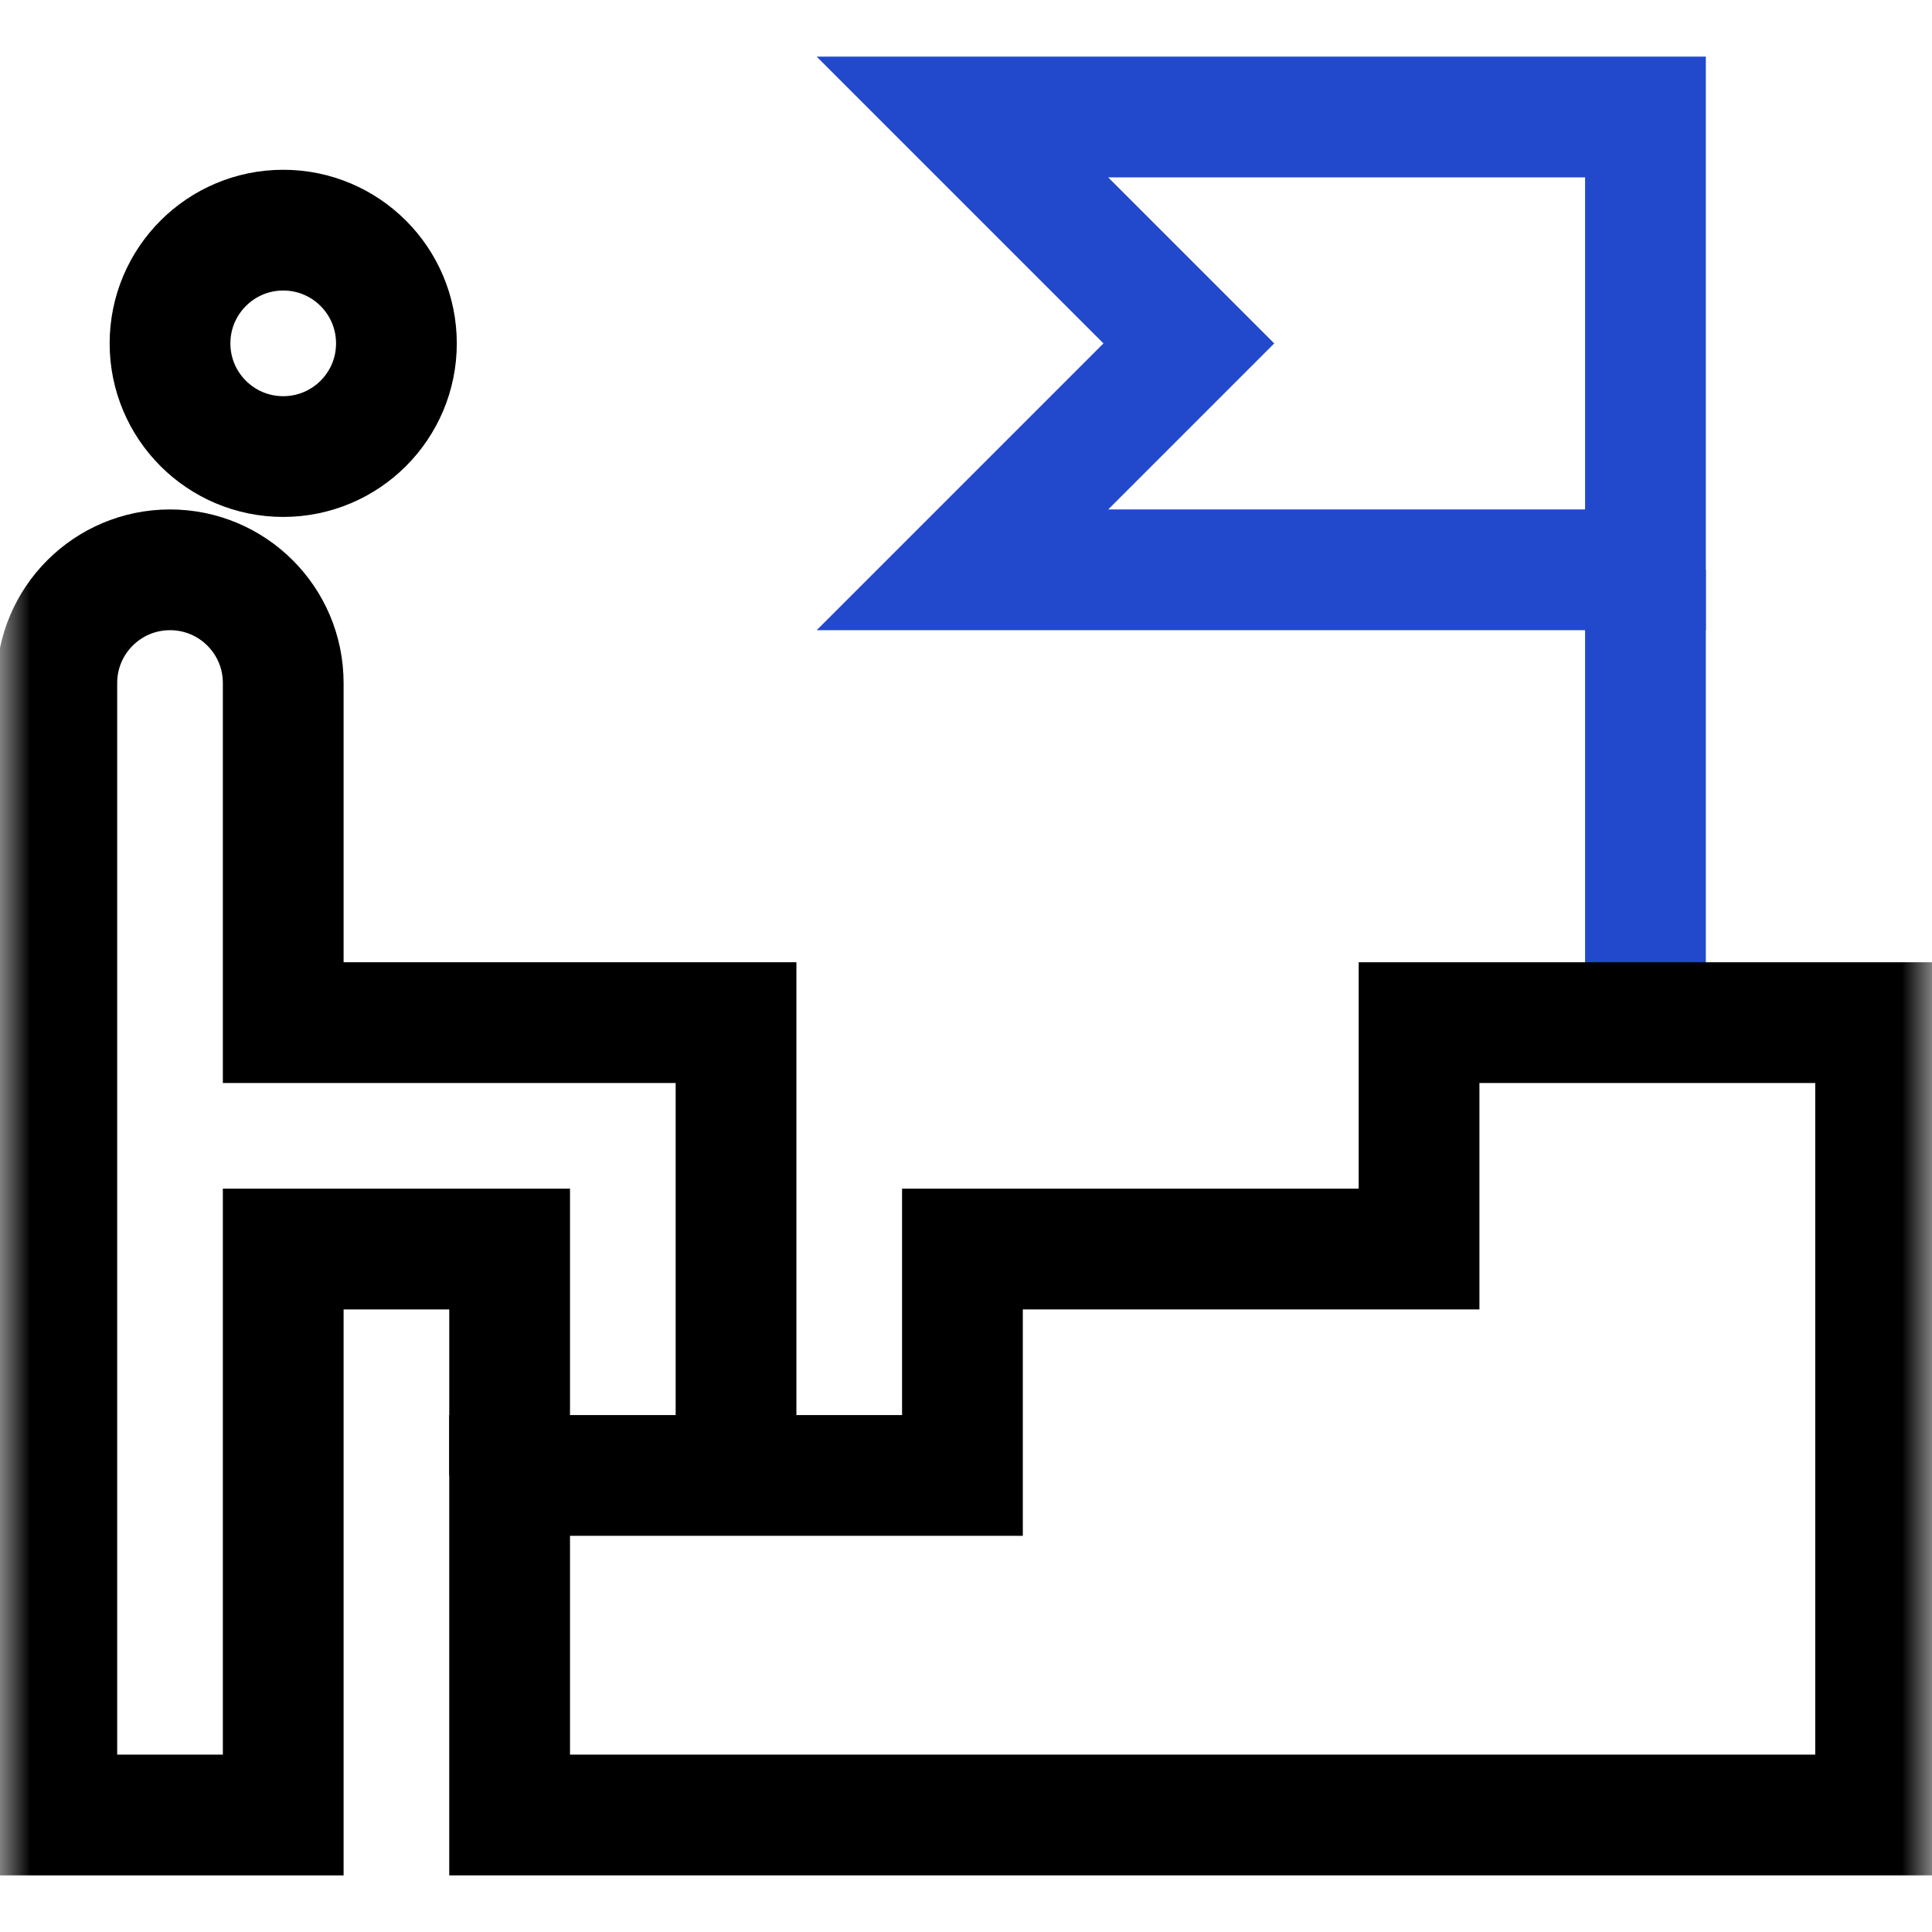 <svg width="32" height="32" viewBox="0 0 32 32" fill="none" xmlns="http://www.w3.org/2000/svg">
<g id="career 1" clip-path="url(#clip0_10176_6371)">
<g id="g213">
<g id="g215">
<g id="Clip path group">
<mask id="mask0_10176_6371" style="mask-type:luminance" maskUnits="userSpaceOnUse" x="0" y="0" width="33" height="32">
<g id="clipPath221">
<path id="path219" d="M0.004 -7.62939e-06H32.004V32H0.004V-7.62939e-06Z" fill="white"/>
</g>
</mask>
<g mask="url(#mask0_10176_6371)">
<g id="g217">
<g id="g223">
<path id="path225" d="M12.191 24.438V16.938H4.691V11.312C4.691 10.277 3.852 9.438 2.816 9.438C1.781 9.438 0.941 10.277 0.941 11.312V30.062H4.691V20.688H8.441V24.438" stroke="black" stroke-width="2" stroke-miterlimit="10"/>
</g>
<g id="g235">
<path id="path237" d="M15.941 9.438H27.254V1.938H15.941L19.691 5.688L15.941 9.438Z" stroke="#2248CC" stroke-width="2" stroke-miterlimit="10"/>
</g>
<g id="g239">
<path id="path241" d="M27.254 9.438V16.938" stroke="#2248CC" stroke-width="2" stroke-miterlimit="10"/>
</g>
<g id="g227">
<path id="path229" d="M8.441 30.062V24.438H15.941V20.688H23.504V16.938H31.066V30.062H8.441Z" stroke="black" stroke-width="2" stroke-miterlimit="10"/>
</g>
<g id="g231">
<path id="path233" d="M6.566 5.688C6.566 6.723 5.727 7.562 4.691 7.562C3.656 7.562 2.816 6.723 2.816 5.688C2.816 4.652 3.656 3.812 4.691 3.812C5.727 3.812 6.566 4.652 6.566 5.688Z" stroke="black" stroke-width="2" stroke-miterlimit="10"/>
</g>
</g>
</g>
</g>
</g>
</g>
</g>
<defs>
<clipPath id="clip0_10176_6371">
<rect width="32" height="32" fill="white"/>
</clipPath>
</defs>
</svg>
